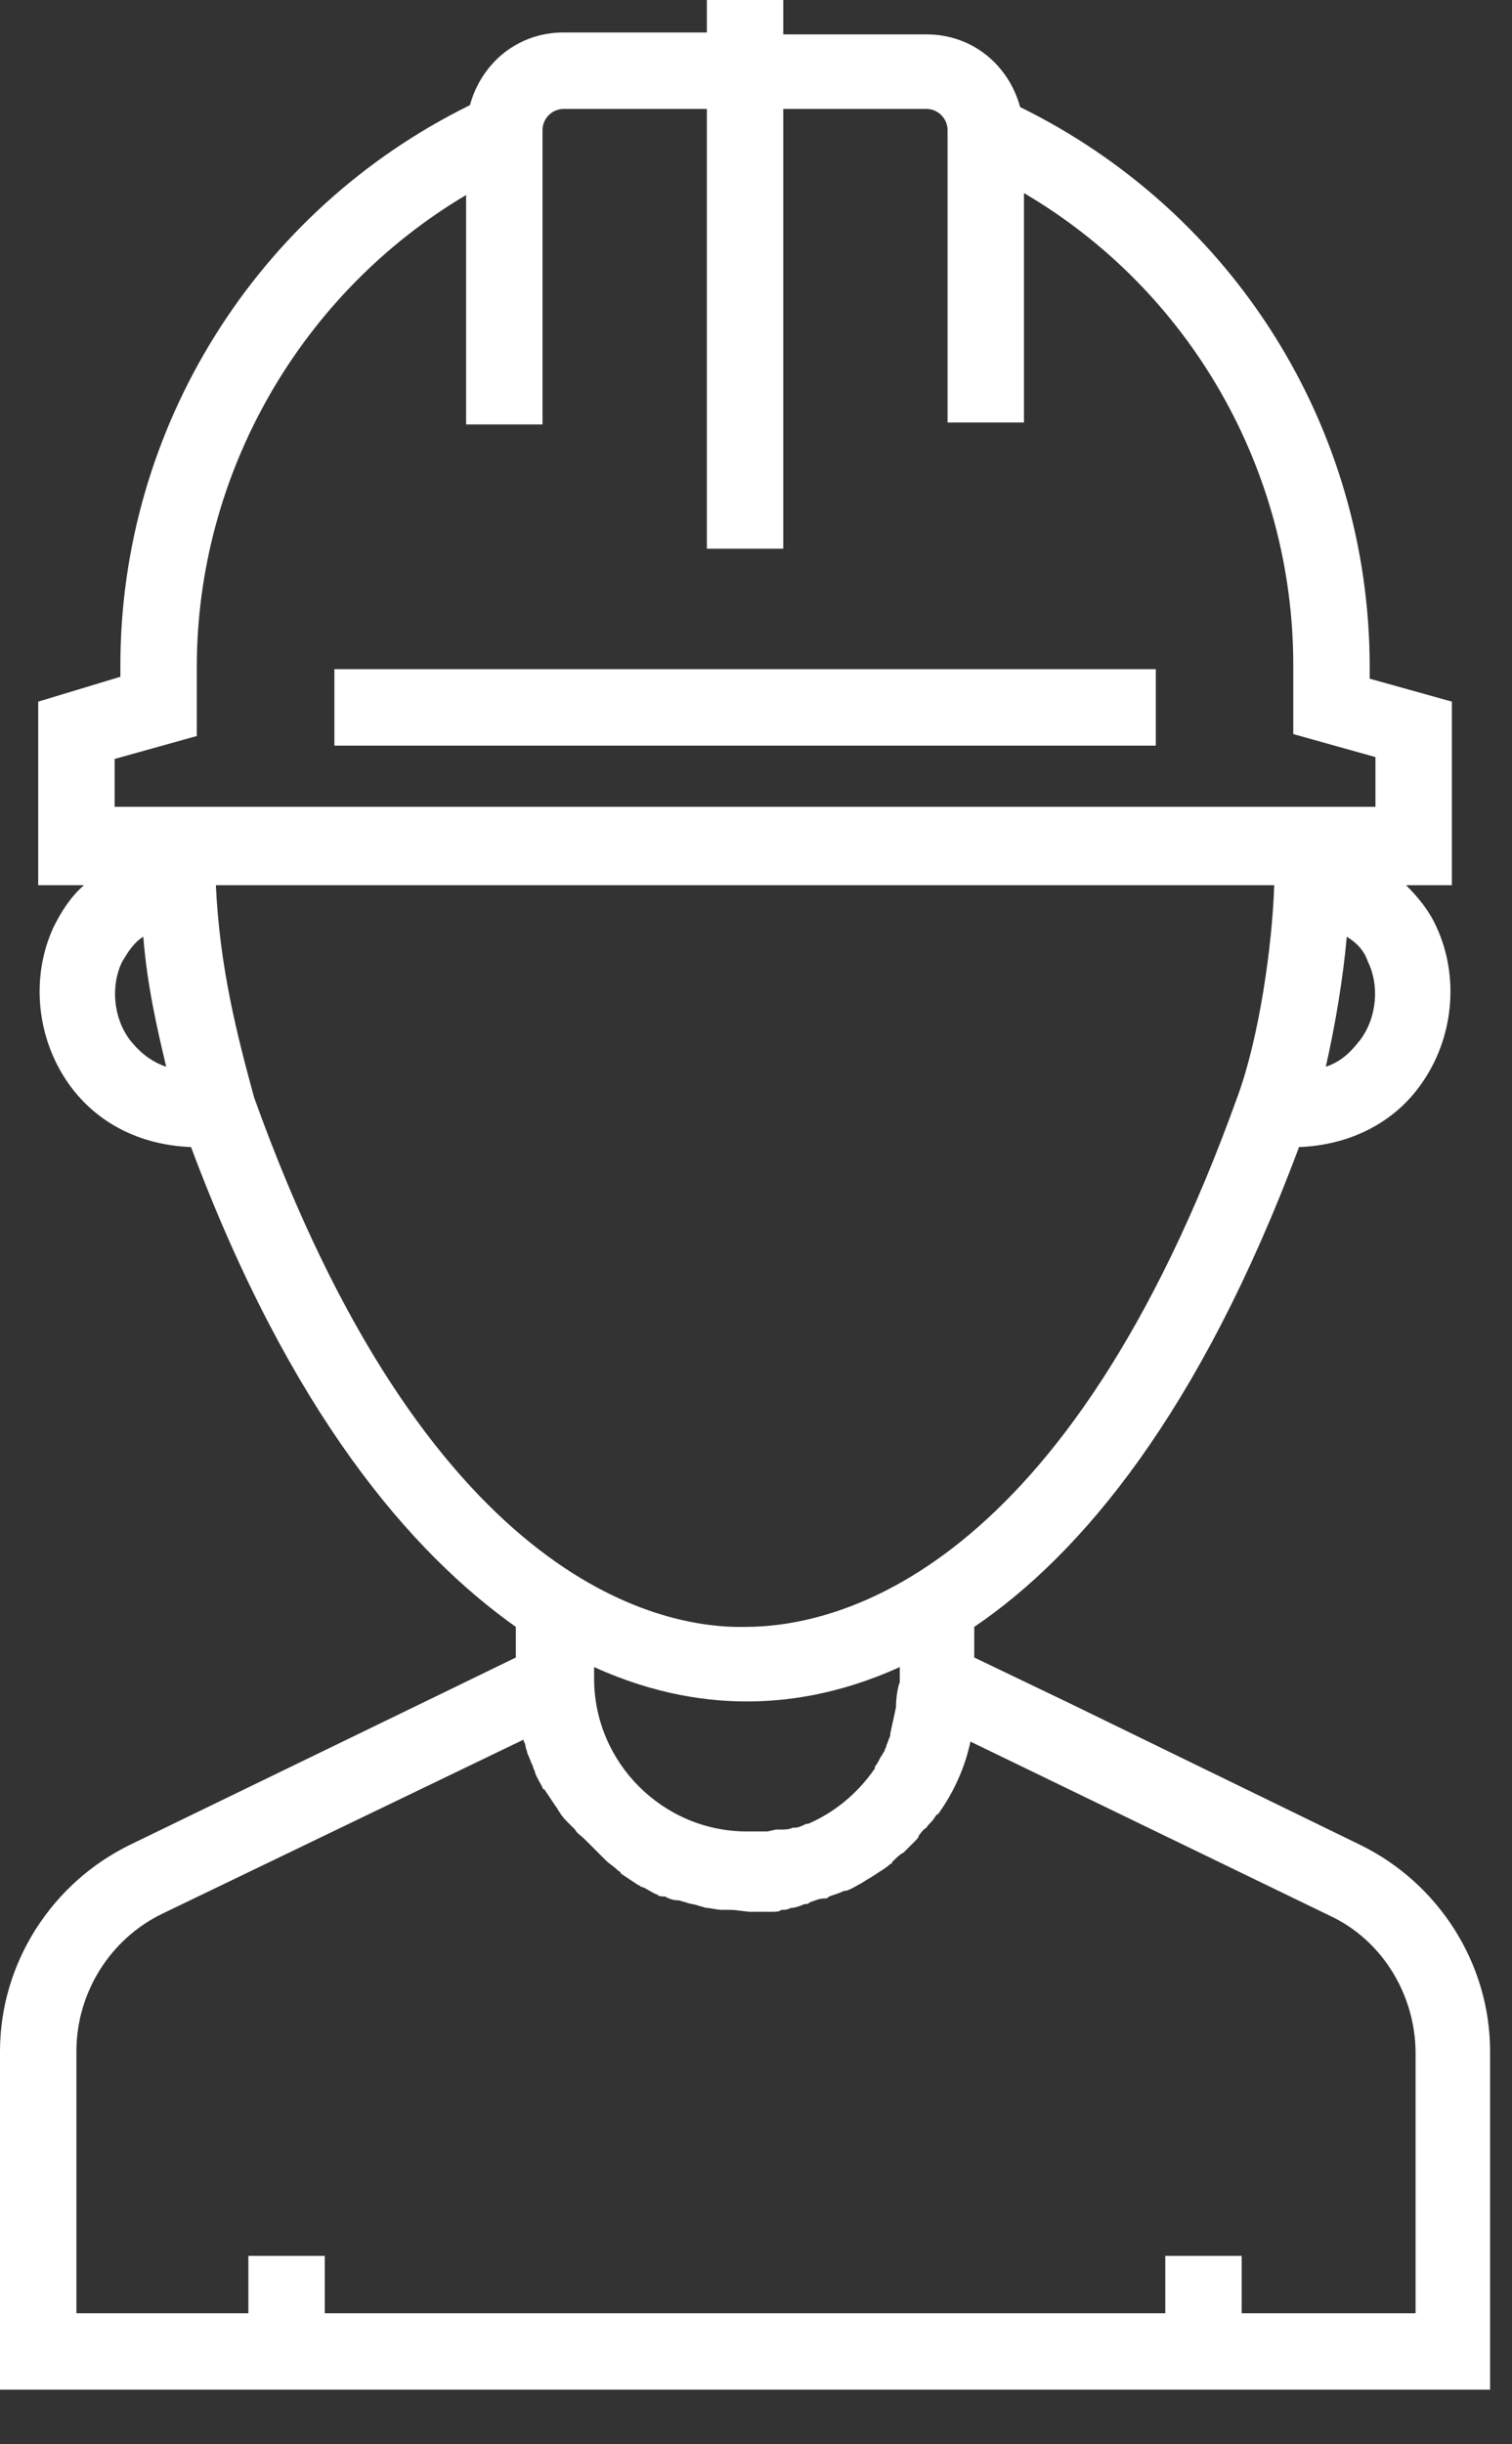 <svg width="26" height="42" viewBox="0 0 26 42" fill="none" xmlns="http://www.w3.org/2000/svg">
<rect x="0" y="0" width="26" height="42" fill="#333333" stroke="none"/>
<path d="M23.389 31.7L18.396 29.269L16.753 28.481V27.955C18.593 26.707 20.63 24.276 22.338 19.71C23.225 19.677 23.98 19.283 24.44 18.626C24.999 17.838 25.097 16.786 24.703 15.932C24.572 15.637 24.375 15.407 24.178 15.21H24.966V12.056L23.553 11.662V11.465C23.553 7.358 21.221 3.646 17.542 1.84C17.345 1.117 16.721 0.591 15.932 0.591H13.469V0H12.155V0.558H9.691C8.902 0.558 8.278 1.084 8.081 1.807C4.402 3.614 2.07 7.358 2.07 11.432V11.629L0.657 12.056V15.21H1.445C1.215 15.407 1.051 15.669 0.92 15.932C0.526 16.786 0.624 17.838 1.183 18.626C1.675 19.316 2.431 19.677 3.285 19.71C4.993 24.276 7.063 26.674 8.87 27.955V28.481L7.654 29.072L2.234 31.7C0.887 32.357 0 33.737 0 35.248V41.062H25.623V35.248C25.623 33.737 24.736 32.357 23.389 31.7ZM15.407 29.335C15.374 29.499 15.341 29.631 15.308 29.795V29.828C15.275 29.893 15.275 29.926 15.242 29.992C15.242 30.025 15.21 30.058 15.21 30.091C15.177 30.123 15.177 30.156 15.144 30.189C15.111 30.255 15.078 30.321 15.045 30.353C15.045 30.353 15.045 30.353 15.045 30.386C14.75 30.813 14.355 31.142 13.896 31.339C13.896 31.339 13.896 31.339 13.863 31.339C13.797 31.372 13.731 31.405 13.666 31.405H13.633C13.567 31.437 13.501 31.437 13.436 31.437C13.403 31.437 13.403 31.437 13.37 31.437C13.304 31.437 13.239 31.47 13.173 31.47C13.14 31.47 13.14 31.47 13.107 31.47C13.009 31.47 12.943 31.47 12.844 31.47C11.399 31.47 10.216 30.288 10.216 28.842V28.645C11.3 29.138 12.22 29.236 12.844 29.236C13.469 29.236 14.388 29.138 15.472 28.645V28.908C15.44 28.974 15.407 29.171 15.407 29.335ZM23.389 17.87C23.258 18.035 23.094 18.232 22.798 18.33C22.962 17.608 23.094 16.819 23.159 16.096C23.323 16.195 23.455 16.326 23.521 16.523C23.718 16.918 23.685 17.476 23.389 17.87ZM1.971 13.041L3.384 12.647V11.465C3.384 8.114 5.19 5.026 8.015 3.351V7.293H9.329V2.234C9.329 2.037 9.494 1.872 9.691 1.872H12.155V9.428H13.469V1.872H15.932C16.129 1.872 16.294 2.037 16.294 2.234V7.26H17.608V3.318C20.465 4.993 22.239 8.081 22.239 11.432V12.614L23.652 13.009V13.863H1.971V13.041ZM2.234 17.87C1.938 17.476 1.905 16.918 2.102 16.523C2.201 16.359 2.3 16.195 2.464 16.096C2.529 16.918 2.694 17.64 2.858 18.33C2.562 18.232 2.365 18.035 2.234 17.87ZM4.369 18.856C4.073 17.772 3.778 16.622 3.712 15.21H21.911C21.878 16.261 21.648 17.837 21.287 18.823C18.33 27.068 14.388 27.955 12.812 27.955C11.268 27.988 7.326 27.101 4.369 18.856ZM24.309 39.748H21.352V38.763H20.038V39.748H5.585V38.763H4.271V39.748H1.314V35.248C1.314 34.23 1.905 33.31 2.792 32.883L9.001 29.893C9.001 29.926 9.034 29.959 9.034 29.992C9.034 30.025 9.067 30.091 9.067 30.123C9.099 30.189 9.132 30.288 9.165 30.353C9.165 30.386 9.198 30.419 9.198 30.452C9.231 30.55 9.297 30.649 9.329 30.715C9.329 30.715 9.329 30.748 9.362 30.748C9.428 30.846 9.494 30.945 9.559 31.043C9.592 31.076 9.592 31.109 9.625 31.142C9.658 31.207 9.724 31.273 9.789 31.339C9.822 31.372 9.855 31.405 9.888 31.437C9.921 31.503 9.986 31.536 10.052 31.602C10.085 31.634 10.118 31.667 10.151 31.7C10.216 31.766 10.249 31.799 10.315 31.864C10.348 31.897 10.381 31.93 10.414 31.963C10.479 32.029 10.545 32.062 10.611 32.127C10.643 32.16 10.676 32.16 10.676 32.193C10.775 32.259 10.873 32.324 10.972 32.39C11.005 32.39 11.005 32.423 11.038 32.423C11.136 32.456 11.202 32.522 11.3 32.554C11.333 32.587 11.366 32.587 11.432 32.587C11.498 32.62 11.563 32.653 11.662 32.653C11.695 32.653 11.76 32.686 11.793 32.686C11.859 32.719 11.957 32.719 12.023 32.751C12.056 32.751 12.122 32.784 12.155 32.784C12.22 32.784 12.319 32.817 12.417 32.817C12.45 32.817 12.483 32.817 12.549 32.817C12.68 32.817 12.812 32.85 12.91 32.85C13.041 32.85 13.14 32.85 13.271 32.85C13.337 32.85 13.403 32.85 13.436 32.817C13.501 32.817 13.534 32.817 13.6 32.784C13.666 32.784 13.764 32.751 13.83 32.719C13.863 32.719 13.896 32.719 13.928 32.686C14.027 32.653 14.093 32.62 14.191 32.62C14.224 32.62 14.224 32.62 14.257 32.587C14.355 32.554 14.454 32.522 14.52 32.489H14.553C14.651 32.456 14.75 32.39 14.815 32.357C14.914 32.292 14.98 32.259 15.078 32.193C15.177 32.127 15.242 32.094 15.308 32.029C15.308 32.029 15.341 32.029 15.341 31.996C15.407 31.93 15.472 31.864 15.538 31.832L15.571 31.799C15.637 31.733 15.669 31.7 15.735 31.635C15.768 31.602 15.801 31.569 15.801 31.536C15.834 31.503 15.867 31.437 15.932 31.405C15.965 31.339 16.031 31.306 16.064 31.24C16.096 31.207 16.096 31.175 16.129 31.175C16.392 30.813 16.589 30.386 16.688 29.926L22.864 32.916C23.783 33.343 24.342 34.295 24.342 35.281V39.748H24.309Z" fill="white"/>
<path d="M19.875 11.498H5.75V12.812H19.875V11.498Z" fill="white"/>
</svg>
